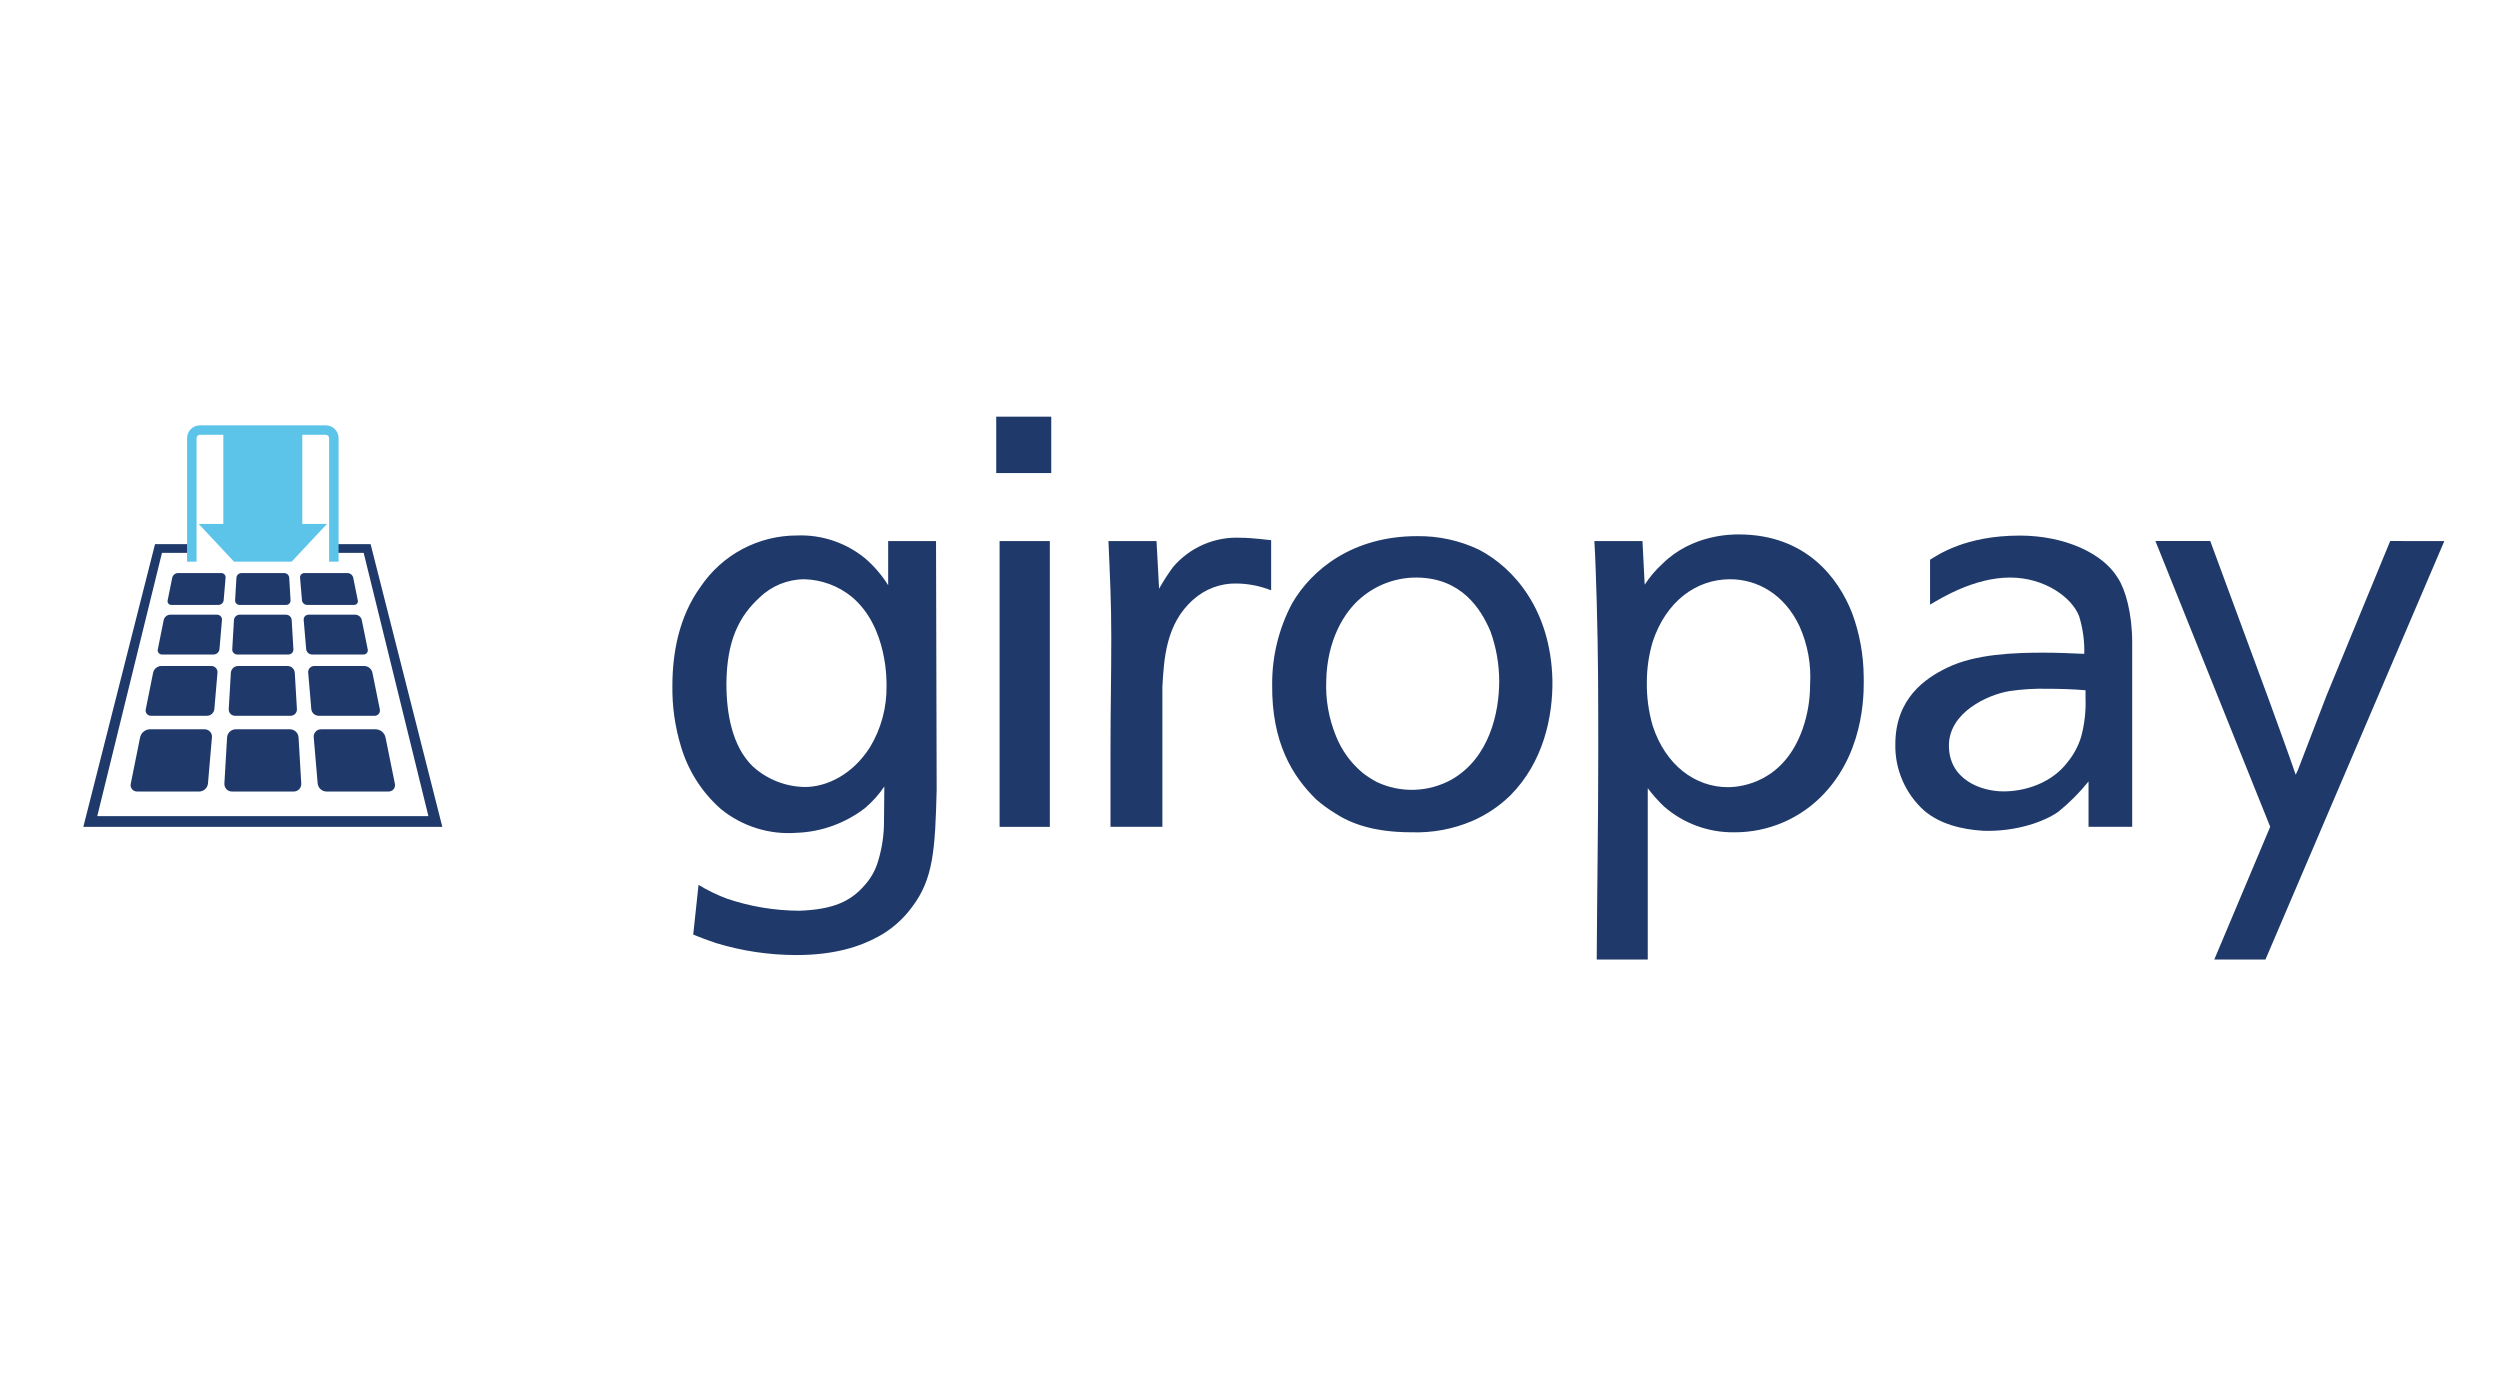 <svg width="90" height="50" viewBox="0 0 90 50" fill="none" xmlns="http://www.w3.org/2000/svg">
<g id="payment_giropay">
<g id="Group 10">
<path id="Vector" d="M37.794 19.479H35.985V29.767H37.794V19.479ZM31.915 24.691C31.928 25.468 31.721 26.233 31.32 26.899C30.705 27.869 29.781 28.332 28.974 28.332C28.274 28.321 27.602 28.053 27.087 27.578C26.362 26.86 26.151 25.708 26.151 24.609C26.163 23.056 26.611 22.182 27.345 21.51C27.777 21.091 28.355 20.856 28.957 20.853C29.58 20.869 30.18 21.092 30.663 21.485C31.974 22.58 31.915 24.591 31.915 24.691L31.915 24.691ZM32.838 32.647C33.604 31.635 33.665 30.584 33.72 28.428L33.697 19.479H31.974V21.068C31.747 20.705 31.467 20.378 31.143 20.099C30.451 19.534 29.576 19.241 28.683 19.277C28.001 19.278 27.329 19.446 26.726 19.766C26.123 20.087 25.609 20.55 25.226 21.116C24.42 22.226 24.206 23.559 24.206 24.691C24.195 25.425 24.298 26.157 24.511 26.86C24.767 27.737 25.267 28.523 25.952 29.126C26.719 29.75 27.697 30.057 28.683 29.981C29.576 29.947 30.436 29.635 31.143 29.088C31.409 28.862 31.642 28.602 31.836 28.312L31.822 29.724C31.808 30.19 31.727 30.651 31.582 31.094C31.484 31.383 31.327 31.649 31.121 31.875C30.627 32.446 29.995 32.743 28.782 32.786C27.891 32.783 27.007 32.636 26.164 32.35C25.81 32.217 25.47 32.051 25.147 31.855L24.956 33.646C25.245 33.763 25.459 33.842 25.767 33.947C26.706 34.235 27.683 34.381 28.665 34.382C30.087 34.382 30.992 34.057 31.606 33.724C32.092 33.462 32.513 33.094 32.838 32.647L32.838 32.647ZM35.864 17.031H37.845V15H35.864V17.031ZM44.514 21.006C44.941 21.011 45.364 21.094 45.761 21.252V19.445C45.67 19.445 45.115 19.359 44.653 19.359C44.196 19.338 43.739 19.422 43.319 19.605C42.899 19.788 42.527 20.065 42.23 20.414C42.046 20.663 41.878 20.923 41.727 21.194L41.635 19.479H39.904C39.959 20.768 40.006 21.667 40.006 22.938C40.006 24.428 39.978 25.48 39.978 26.956V29.765H41.846V24.73C41.902 23.754 41.959 22.463 42.959 21.585C43.385 21.202 43.941 20.995 44.514 21.006L44.514 21.006ZM53.971 24.523C53.971 25.648 53.622 27.294 52.241 28.074C51.833 28.296 51.379 28.419 50.914 28.433C50.45 28.447 49.989 28.352 49.569 28.155C49.392 28.061 49.223 27.952 49.064 27.83C48.629 27.47 48.293 27.005 48.087 26.478C47.832 25.848 47.715 25.169 47.745 24.489C47.778 23.063 48.372 22.049 48.992 21.528C49.555 21.046 50.273 20.785 51.013 20.792C52.606 20.811 53.312 21.905 53.661 22.741C53.865 23.313 53.971 23.916 53.971 24.523ZM54.374 28.633C55.563 27.435 55.905 25.805 55.887 24.489C55.831 21.962 54.508 20.453 53.255 19.794C52.556 19.459 51.788 19.29 51.013 19.301C48.706 19.301 47.224 20.496 46.514 21.725C46.036 22.627 45.79 23.633 45.798 24.653C45.779 26.718 46.514 27.934 47.395 28.791C47.6 28.967 47.819 29.128 48.05 29.269C48.626 29.647 49.453 29.962 50.814 29.962C51.559 29.988 52.301 29.851 52.988 29.56C53.503 29.339 53.973 29.025 54.374 28.633" fill="#1F3A6A"/>
<path id="Vector_2" d="M57.482 21.666C57.537 23.654 57.537 25.068 57.537 27.067C57.537 29.56 57.496 32.054 57.482 34.544H59.319V28.375C59.495 28.609 59.689 28.828 59.9 29.03C60.6 29.643 61.504 29.976 62.435 29.963C63.045 29.966 63.648 29.842 64.208 29.599C64.767 29.357 65.269 29 65.684 28.553C67.22 26.903 67.093 24.671 67.093 24.338C67.085 23.568 66.946 22.805 66.681 22.083C66.186 20.81 65.016 19.239 62.591 19.239C62.329 19.239 60.915 19.239 59.845 20.299C59.601 20.521 59.388 20.773 59.209 21.049L59.129 19.479H57.398C57.445 20.299 57.453 20.853 57.482 21.666ZM59.287 24.534C59.289 24.049 59.36 23.566 59.498 23.1C59.979 21.646 61.067 20.853 62.281 20.853C63.261 20.853 64.239 21.388 64.783 22.547C65.079 23.208 65.209 23.93 65.163 24.653C65.164 25.193 65.073 25.729 64.895 26.239C64.225 28.151 62.706 28.338 62.203 28.338C61.034 28.338 59.961 27.553 59.498 26.131C59.347 25.613 59.276 25.074 59.287 24.534V24.534Z" fill="#1F3A6A"/>
<path id="Vector_3" d="M86.047 19.477L83.753 25.046L82.716 27.743L82.644 27.888C82.383 27.116 82.024 26.153 81.696 25.238L79.569 19.477H77.595L81.727 29.764L79.714 34.544H81.556L87.996 19.478L86.047 19.477Z" fill="#1F3A6A"/>
<path id="Vector_4" d="M76.244 20.811C75.707 19.913 74.324 19.281 72.708 19.281C70.747 19.281 69.754 19.984 69.482 20.15V21.767C69.896 21.521 71.084 20.792 72.362 20.792C73.61 20.792 74.591 21.51 74.848 22.182C74.983 22.622 75.046 23.08 75.034 23.539C74.558 23.516 74.05 23.496 73.556 23.496C72.541 23.496 71.116 23.539 70.1 24.037C69.312 24.415 68.232 25.145 68.232 26.793C68.223 27.243 68.311 27.689 68.491 28.101C68.67 28.513 68.936 28.882 69.27 29.182C69.847 29.671 70.622 29.861 71.408 29.909C72.581 29.943 73.588 29.584 74.097 29.225C74.499 28.901 74.864 28.535 75.187 28.132V29.765H76.759V23.124C76.759 22.096 76.52 21.227 76.244 20.811ZM75.079 25.131C75.097 25.6 75.044 26.068 74.922 26.521C74.825 26.84 74.669 27.139 74.462 27.4C73.865 28.213 72.869 28.49 72.133 28.49C71.287 28.49 70.161 28.049 70.161 26.841C70.161 25.642 71.561 25.009 72.337 24.88C72.787 24.814 73.241 24.785 73.696 24.796C74.157 24.796 74.618 24.81 75.079 24.849L75.079 25.131Z" fill="#1F3A6A"/>
<path id="Vector_5" d="M13.342 19.589H12.168V19.903H13.092L15.423 29.381H3.501L5.831 19.903H6.755V19.589H5.581L3 29.767H15.924L13.342 19.589Z" fill="#1F3A6A"/>
<path id="Vector_6" d="M11.729 15.312H7.195C7.073 15.312 6.956 15.361 6.87 15.447C6.783 15.534 6.735 15.651 6.734 15.773V20.22H7.076V15.773C7.076 15.741 7.089 15.711 7.111 15.689C7.133 15.666 7.164 15.654 7.195 15.653H8.04V18.861H7.152L8.424 20.22H10.499L11.772 18.861H10.883V15.653H11.729C11.76 15.654 11.79 15.666 11.813 15.689C11.835 15.711 11.848 15.741 11.848 15.773V20.22H12.189V15.773C12.189 15.651 12.141 15.534 12.054 15.447C11.968 15.361 11.851 15.312 11.729 15.312V15.312Z" fill="#5DC4E9"/>
<path id="Vector_7" d="M8.462 25.768H10.461C10.492 25.768 10.523 25.762 10.552 25.75C10.58 25.738 10.606 25.72 10.628 25.697C10.649 25.674 10.665 25.648 10.676 25.618C10.686 25.589 10.691 25.558 10.689 25.527L10.612 24.217C10.607 24.152 10.579 24.091 10.531 24.047C10.484 24.002 10.421 23.977 10.356 23.976H8.567C8.502 23.977 8.44 24.002 8.392 24.047C8.345 24.091 8.316 24.152 8.311 24.217L8.235 25.527C8.233 25.558 8.237 25.589 8.247 25.618C8.258 25.648 8.274 25.674 8.296 25.697C8.317 25.72 8.343 25.738 8.372 25.75C8.4 25.762 8.431 25.768 8.462 25.768Z" fill="#1F3A6A"/>
<path id="Vector_8" d="M7.608 23.976H5.802C5.735 23.978 5.67 24.003 5.618 24.046C5.565 24.088 5.528 24.147 5.513 24.213L5.248 25.531C5.24 25.56 5.24 25.59 5.246 25.619C5.253 25.648 5.266 25.675 5.285 25.699C5.304 25.722 5.328 25.74 5.355 25.752C5.382 25.764 5.412 25.77 5.442 25.768H7.454C7.52 25.767 7.583 25.742 7.631 25.698C7.679 25.653 7.71 25.593 7.717 25.527L7.829 24.217C7.832 24.186 7.829 24.155 7.819 24.126C7.809 24.096 7.793 24.069 7.772 24.047C7.752 24.024 7.726 24.006 7.698 23.994C7.669 23.981 7.639 23.975 7.608 23.976Z" fill="#1F3A6A"/>
<path id="Vector_9" d="M8.543 23.562H10.38C10.405 23.563 10.43 23.558 10.453 23.548C10.476 23.538 10.496 23.524 10.514 23.506C10.531 23.488 10.544 23.466 10.552 23.443C10.561 23.419 10.564 23.394 10.562 23.369L10.501 22.322C10.498 22.27 10.474 22.221 10.437 22.185C10.399 22.15 10.349 22.129 10.297 22.129H8.626C8.574 22.129 8.525 22.15 8.487 22.185C8.449 22.221 8.426 22.27 8.422 22.322L8.361 23.369C8.359 23.394 8.362 23.419 8.371 23.443C8.379 23.466 8.392 23.488 8.409 23.506C8.427 23.524 8.447 23.538 8.47 23.548C8.493 23.558 8.518 23.563 8.543 23.562Z" fill="#1F3A6A"/>
<path id="Vector_10" d="M7.814 22.129H6.125C6.071 22.131 6.019 22.15 5.978 22.184C5.936 22.218 5.906 22.266 5.894 22.318L5.682 23.373C5.676 23.396 5.676 23.42 5.681 23.443C5.686 23.467 5.697 23.488 5.712 23.507C5.727 23.525 5.746 23.54 5.768 23.549C5.789 23.559 5.813 23.564 5.837 23.562H7.691C7.744 23.561 7.794 23.541 7.833 23.506C7.871 23.47 7.896 23.422 7.901 23.37L7.991 22.321C7.993 22.297 7.991 22.272 7.983 22.248C7.975 22.225 7.962 22.203 7.946 22.185C7.929 22.167 7.909 22.152 7.886 22.143C7.863 22.133 7.839 22.128 7.814 22.129V22.129Z" fill="#1F3A6A"/>
<path id="Vector_11" d="M13.082 23.562C13.105 23.564 13.129 23.559 13.151 23.549C13.173 23.54 13.192 23.525 13.207 23.507C13.222 23.488 13.232 23.467 13.238 23.443C13.243 23.42 13.242 23.396 13.237 23.373L13.023 22.318C13.011 22.265 12.981 22.218 12.94 22.184C12.898 22.15 12.846 22.13 12.792 22.129H11.109C11.085 22.128 11.06 22.133 11.037 22.143C11.015 22.152 10.994 22.167 10.978 22.185C10.961 22.203 10.948 22.225 10.941 22.248C10.933 22.272 10.93 22.297 10.933 22.321L11.022 23.37C11.028 23.422 11.052 23.47 11.091 23.506C11.129 23.541 11.18 23.561 11.232 23.562L13.082 23.562Z" fill="#1F3A6A"/>
<path id="Vector_12" d="M8.623 21.777H10.3C10.322 21.777 10.344 21.773 10.364 21.765C10.384 21.756 10.402 21.743 10.417 21.728C10.432 21.712 10.444 21.693 10.451 21.672C10.458 21.652 10.461 21.63 10.46 21.608L10.412 20.799C10.409 20.754 10.389 20.711 10.356 20.68C10.323 20.649 10.279 20.631 10.233 20.631H8.69C8.645 20.631 8.601 20.649 8.568 20.68C8.535 20.711 8.514 20.754 8.511 20.799L8.464 21.608C8.462 21.63 8.465 21.652 8.473 21.672C8.48 21.693 8.492 21.712 8.507 21.728C8.522 21.743 8.54 21.756 8.56 21.765C8.58 21.773 8.601 21.777 8.623 21.777V21.777Z" fill="#1F3A6A"/>
<path id="Vector_13" d="M12.745 21.777C12.766 21.778 12.786 21.774 12.805 21.766C12.824 21.757 12.841 21.745 12.854 21.729C12.868 21.712 12.877 21.693 12.881 21.673C12.886 21.653 12.886 21.632 12.88 21.611L12.716 20.796C12.705 20.75 12.679 20.709 12.642 20.679C12.606 20.649 12.56 20.632 12.513 20.631H10.957C10.935 20.63 10.914 20.634 10.894 20.643C10.874 20.651 10.856 20.664 10.842 20.68C10.827 20.696 10.816 20.715 10.809 20.735C10.802 20.756 10.8 20.777 10.802 20.799L10.871 21.609C10.876 21.654 10.898 21.697 10.931 21.728C10.965 21.759 11.009 21.776 11.055 21.777L12.745 21.777Z" fill="#1F3A6A"/>
<path id="Vector_14" d="M7.966 20.631H6.403C6.355 20.632 6.31 20.649 6.273 20.679C6.237 20.709 6.211 20.75 6.2 20.796L6.036 21.611C6.031 21.632 6.031 21.653 6.035 21.673C6.04 21.693 6.049 21.712 6.062 21.729C6.076 21.745 6.092 21.757 6.111 21.766C6.13 21.774 6.151 21.778 6.172 21.777H7.868C7.914 21.776 7.958 21.759 7.992 21.728C8.026 21.697 8.047 21.654 8.052 21.609L8.121 20.799C8.123 20.777 8.121 20.756 8.114 20.735C8.107 20.715 8.096 20.696 8.082 20.68C8.067 20.664 8.049 20.651 8.029 20.643C8.009 20.634 7.988 20.63 7.966 20.631V20.631Z" fill="#1F3A6A"/>
<path id="Vector_15" d="M13.479 25.768C13.509 25.77 13.539 25.764 13.566 25.752C13.593 25.74 13.617 25.721 13.636 25.698C13.655 25.675 13.668 25.648 13.674 25.619C13.681 25.59 13.68 25.56 13.673 25.531L13.406 24.213C13.391 24.147 13.354 24.088 13.302 24.045C13.249 24.003 13.184 23.978 13.117 23.976H11.316C11.285 23.975 11.254 23.981 11.226 23.994C11.197 24.006 11.172 24.024 11.151 24.047C11.13 24.069 11.114 24.096 11.105 24.125C11.095 24.155 11.091 24.186 11.095 24.216L11.207 25.527C11.214 25.592 11.244 25.653 11.292 25.697C11.341 25.741 11.403 25.767 11.469 25.768L13.479 25.768Z" fill="#1F3A6A"/>
<path id="Vector_16" d="M10.441 26.254H8.482C8.404 26.256 8.329 26.286 8.272 26.34C8.216 26.393 8.181 26.466 8.175 26.544L8.078 28.205C8.076 28.242 8.081 28.28 8.093 28.315C8.106 28.35 8.126 28.383 8.151 28.41C8.177 28.437 8.208 28.458 8.242 28.473C8.277 28.488 8.314 28.495 8.351 28.495H10.572C10.61 28.495 10.646 28.488 10.681 28.473C10.715 28.458 10.746 28.437 10.772 28.41C10.798 28.383 10.817 28.35 10.83 28.315C10.843 28.28 10.848 28.242 10.845 28.205L10.748 26.544C10.742 26.466 10.708 26.393 10.651 26.34C10.594 26.286 10.519 26.256 10.441 26.254Z" fill="#1F3A6A"/>
<path id="Vector_17" d="M7.364 26.254H5.392C5.311 26.257 5.233 26.287 5.17 26.338C5.108 26.389 5.064 26.46 5.045 26.539L4.708 28.21C4.7 28.245 4.699 28.281 4.707 28.316C4.715 28.351 4.731 28.384 4.753 28.411C4.776 28.439 4.805 28.461 4.837 28.475C4.87 28.49 4.906 28.496 4.941 28.495H7.173C7.251 28.493 7.327 28.463 7.385 28.41C7.443 28.357 7.479 28.284 7.487 28.206L7.63 26.543C7.633 26.506 7.629 26.469 7.618 26.434C7.606 26.399 7.587 26.367 7.562 26.339C7.537 26.312 7.506 26.29 7.472 26.276C7.438 26.261 7.401 26.254 7.364 26.254V26.254Z" fill="#1F3A6A"/>
<path id="Vector_18" d="M13.877 26.539C13.858 26.46 13.814 26.389 13.751 26.338C13.688 26.287 13.61 26.257 13.529 26.254H11.559C11.522 26.254 11.485 26.261 11.451 26.276C11.417 26.29 11.387 26.312 11.362 26.339C11.336 26.367 11.318 26.399 11.306 26.434C11.294 26.469 11.29 26.506 11.294 26.543L11.436 28.206C11.444 28.284 11.481 28.357 11.539 28.41C11.597 28.463 11.672 28.493 11.751 28.495H13.982C14.018 28.496 14.053 28.49 14.086 28.475C14.119 28.461 14.148 28.439 14.17 28.411C14.193 28.384 14.209 28.351 14.216 28.316C14.224 28.281 14.223 28.245 14.215 28.21L13.877 26.539Z" fill="#1F3A6A"/>
</g>
</g>
</svg>
